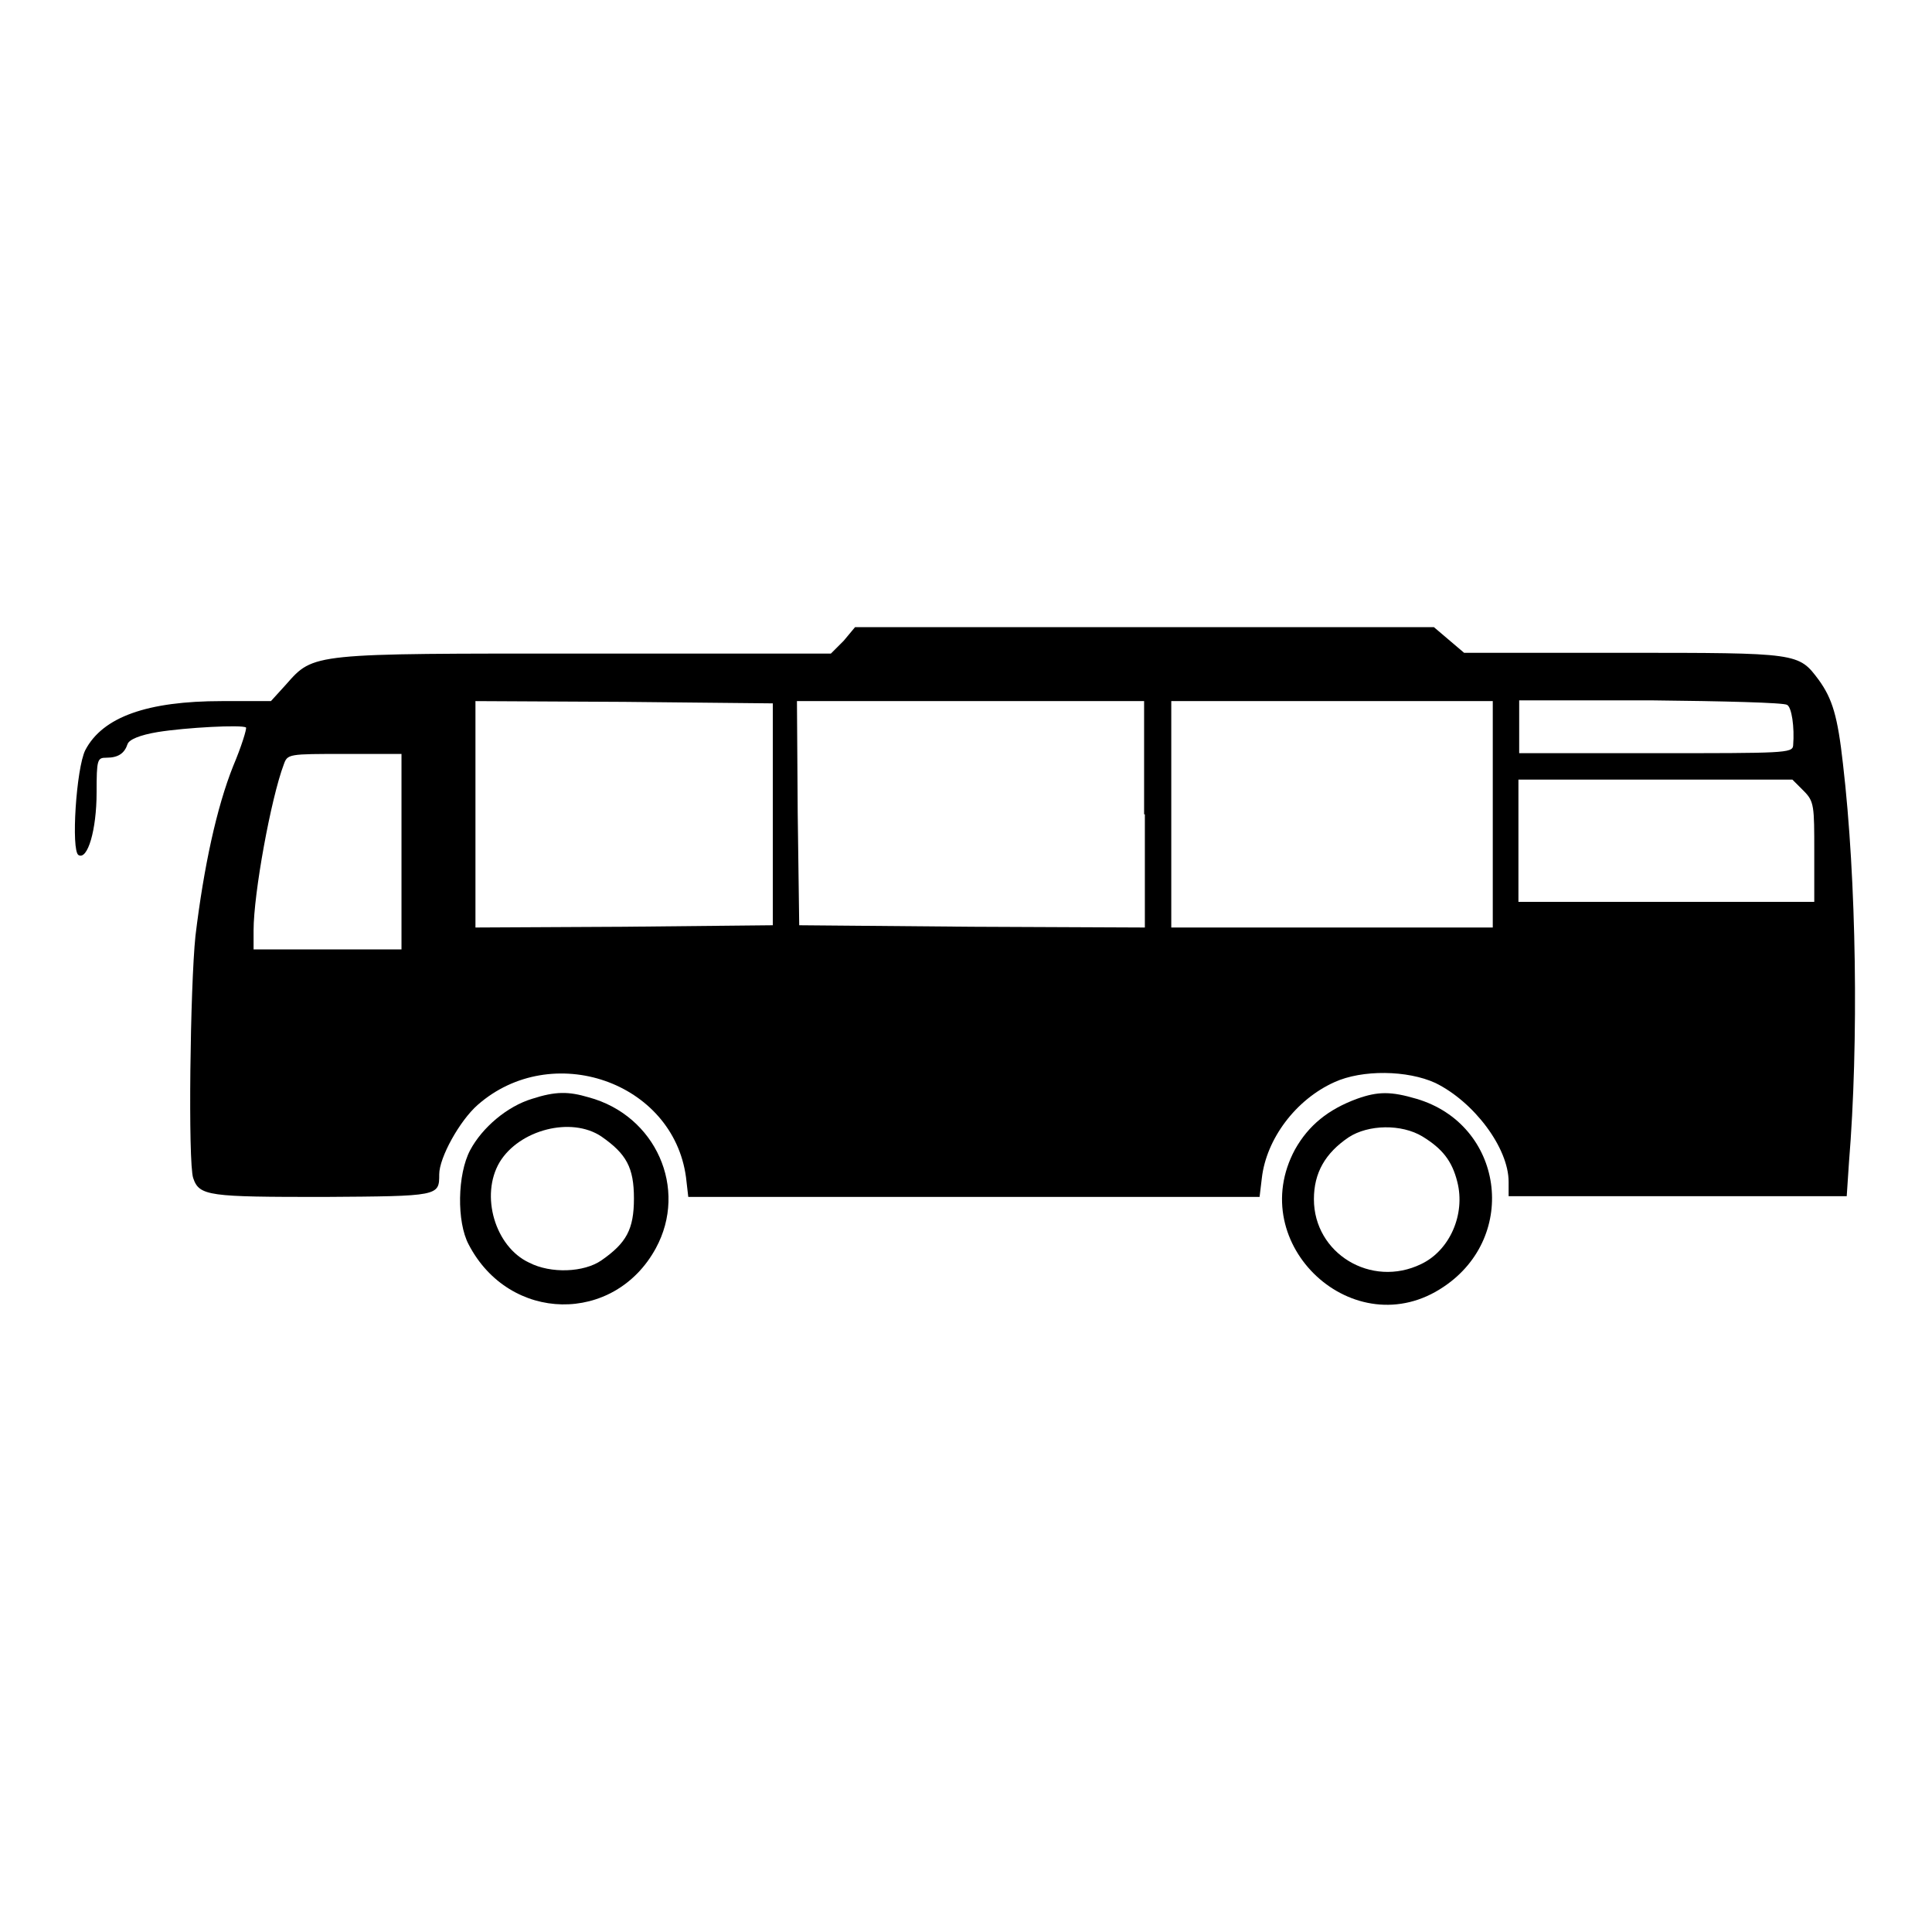 <?xml version="1.0" encoding="utf-8"?>
<!-- Svg Vector Icons : http://www.onlinewebfonts.com/icon -->
<!DOCTYPE svg PUBLIC "-//W3C//DTD SVG 1.1//EN" "http://www.w3.org/Graphics/SVG/1.1/DTD/svg11.dtd">
<svg version="1.1" xmlns="http://www.w3.org/2000/svg" xmlns:xlink="http://www.w3.org/1999/xlink" x="0px" y="0px" viewBox="0 0 256 256" enable-background="new 0 0 256 256" xml:space="preserve">
<g><g><g><path fill="#000000" d="M111.8,84.9l-1.7,1.7H77.7c-36.5,0-36.1-0.1-39.8,4.1l-2,2.2h-6.5c-9.9,0-15.8,2.1-18.1,6.5c-1.2,2.4-1.9,13.3-0.9,13.9c1.2,0.7,2.4-3.3,2.4-8.3c0-4.4,0.1-4.6,1.3-4.6c1.6,0,2.4-0.6,2.8-1.8c0.2-0.6,1.6-1.2,4-1.6c3.7-0.6,11.2-1,11.7-0.6c0.1,0.2-0.6,2.5-1.7,5.1c-2.2,5.5-3.9,13.4-5,22.5c-0.7,6.7-1,30.1-0.3,32.1c0.8,2.4,2.1,2.5,17.3,2.5c15.3-0.1,15.3-0.1,15.3-3c0-2.2,2.7-7.1,5.1-9.2c9.8-8.6,25.9-3.1,27.6,9.6l0.3,2.6h37.9h37.8l0.3-2.5c0.6-5.2,4.5-10.4,9.6-12.7c3.7-1.7,9.7-1.6,13.4,0.1c5.1,2.5,9.7,8.6,9.7,13.1v1.9h22.4h22.4l0.3-4.5c1.3-15.8,1-37.4-0.8-52.8c-0.7-6.3-1.4-8.6-3.2-11.1c-2.7-3.6-2.6-3.6-25.9-3.6h-21.1l-2-1.7l-2-1.7h-38.3h-38.4L111.8,84.9z M102.4,107.9v14.7l-19.7,0.2L63,122.9v-15v-15L82.7,93l19.7,0.2V107.9z M151.7,107.9v15l-22.9-0.1l-22.9-0.2l-0.2-14.9l-0.1-14.8h23h23V107.9L151.7,107.9z M197.8,107.9v15h-21.3h-21.3v-15v-15h21.3h21.3V107.9z M236.8,93.4c0.6,0.3,1,2.9,0.8,5.4c-0.1,1-1.3,1-18.2,1h-18.1v-3.5v-3.5h17.5C228.3,92.9,236.4,93.1,236.8,93.4z M53.2,112.8v13h-9.8h-9.8v-2.5c0-4.9,2.3-17.5,4-22c0.5-1.4,0.6-1.4,8.1-1.4h7.5V112.8z M239,104.8c1.4,1.4,1.4,2,1.4,8.1v6.6h-19.6h-19.6v-8.1v-8.1h18.1h18.2L239,104.8z"/><path fill="#000000" d="M70.5,145.6c-3.3,1-6.6,3.8-8.2,6.8c-1.7,3.2-1.8,9.5-0.2,12.5c5.4,10.4,19.3,10.6,24.8,0.5c4.3-7.9,0-17.6-8.9-20C75.3,144.6,73.6,144.6,70.5,145.6z M79.7,150.6c3.3,2.3,4.3,4.1,4.3,8.2c0,4.1-1,5.9-4.3,8.2c-2.3,1.6-6.7,1.8-9.6,0.3c-4.5-2.1-6.5-8.9-3.9-13.3C68.8,149.7,75.7,147.9,79.7,150.6z"/><path fill="#000000" d="M179.8,145.6c-3.8,1.4-6.4,3.5-8.2,6.7c-6.8,12.6,7.9,26.2,19.7,18.2c10-6.7,7.9-21.5-3.6-24.9C184.3,144.6,182.6,144.6,179.8,145.6z M188.5,150.6c2.6,1.6,3.9,3.2,4.6,6c1.1,4.3-1,9.1-4.8,10.9c-6.6,3.2-14.2-1.4-14.2-8.6c0-3.5,1.5-6.1,4.6-8.2C181.3,149,185.7,148.9,188.5,150.6z"/></g></g></g>
</svg>